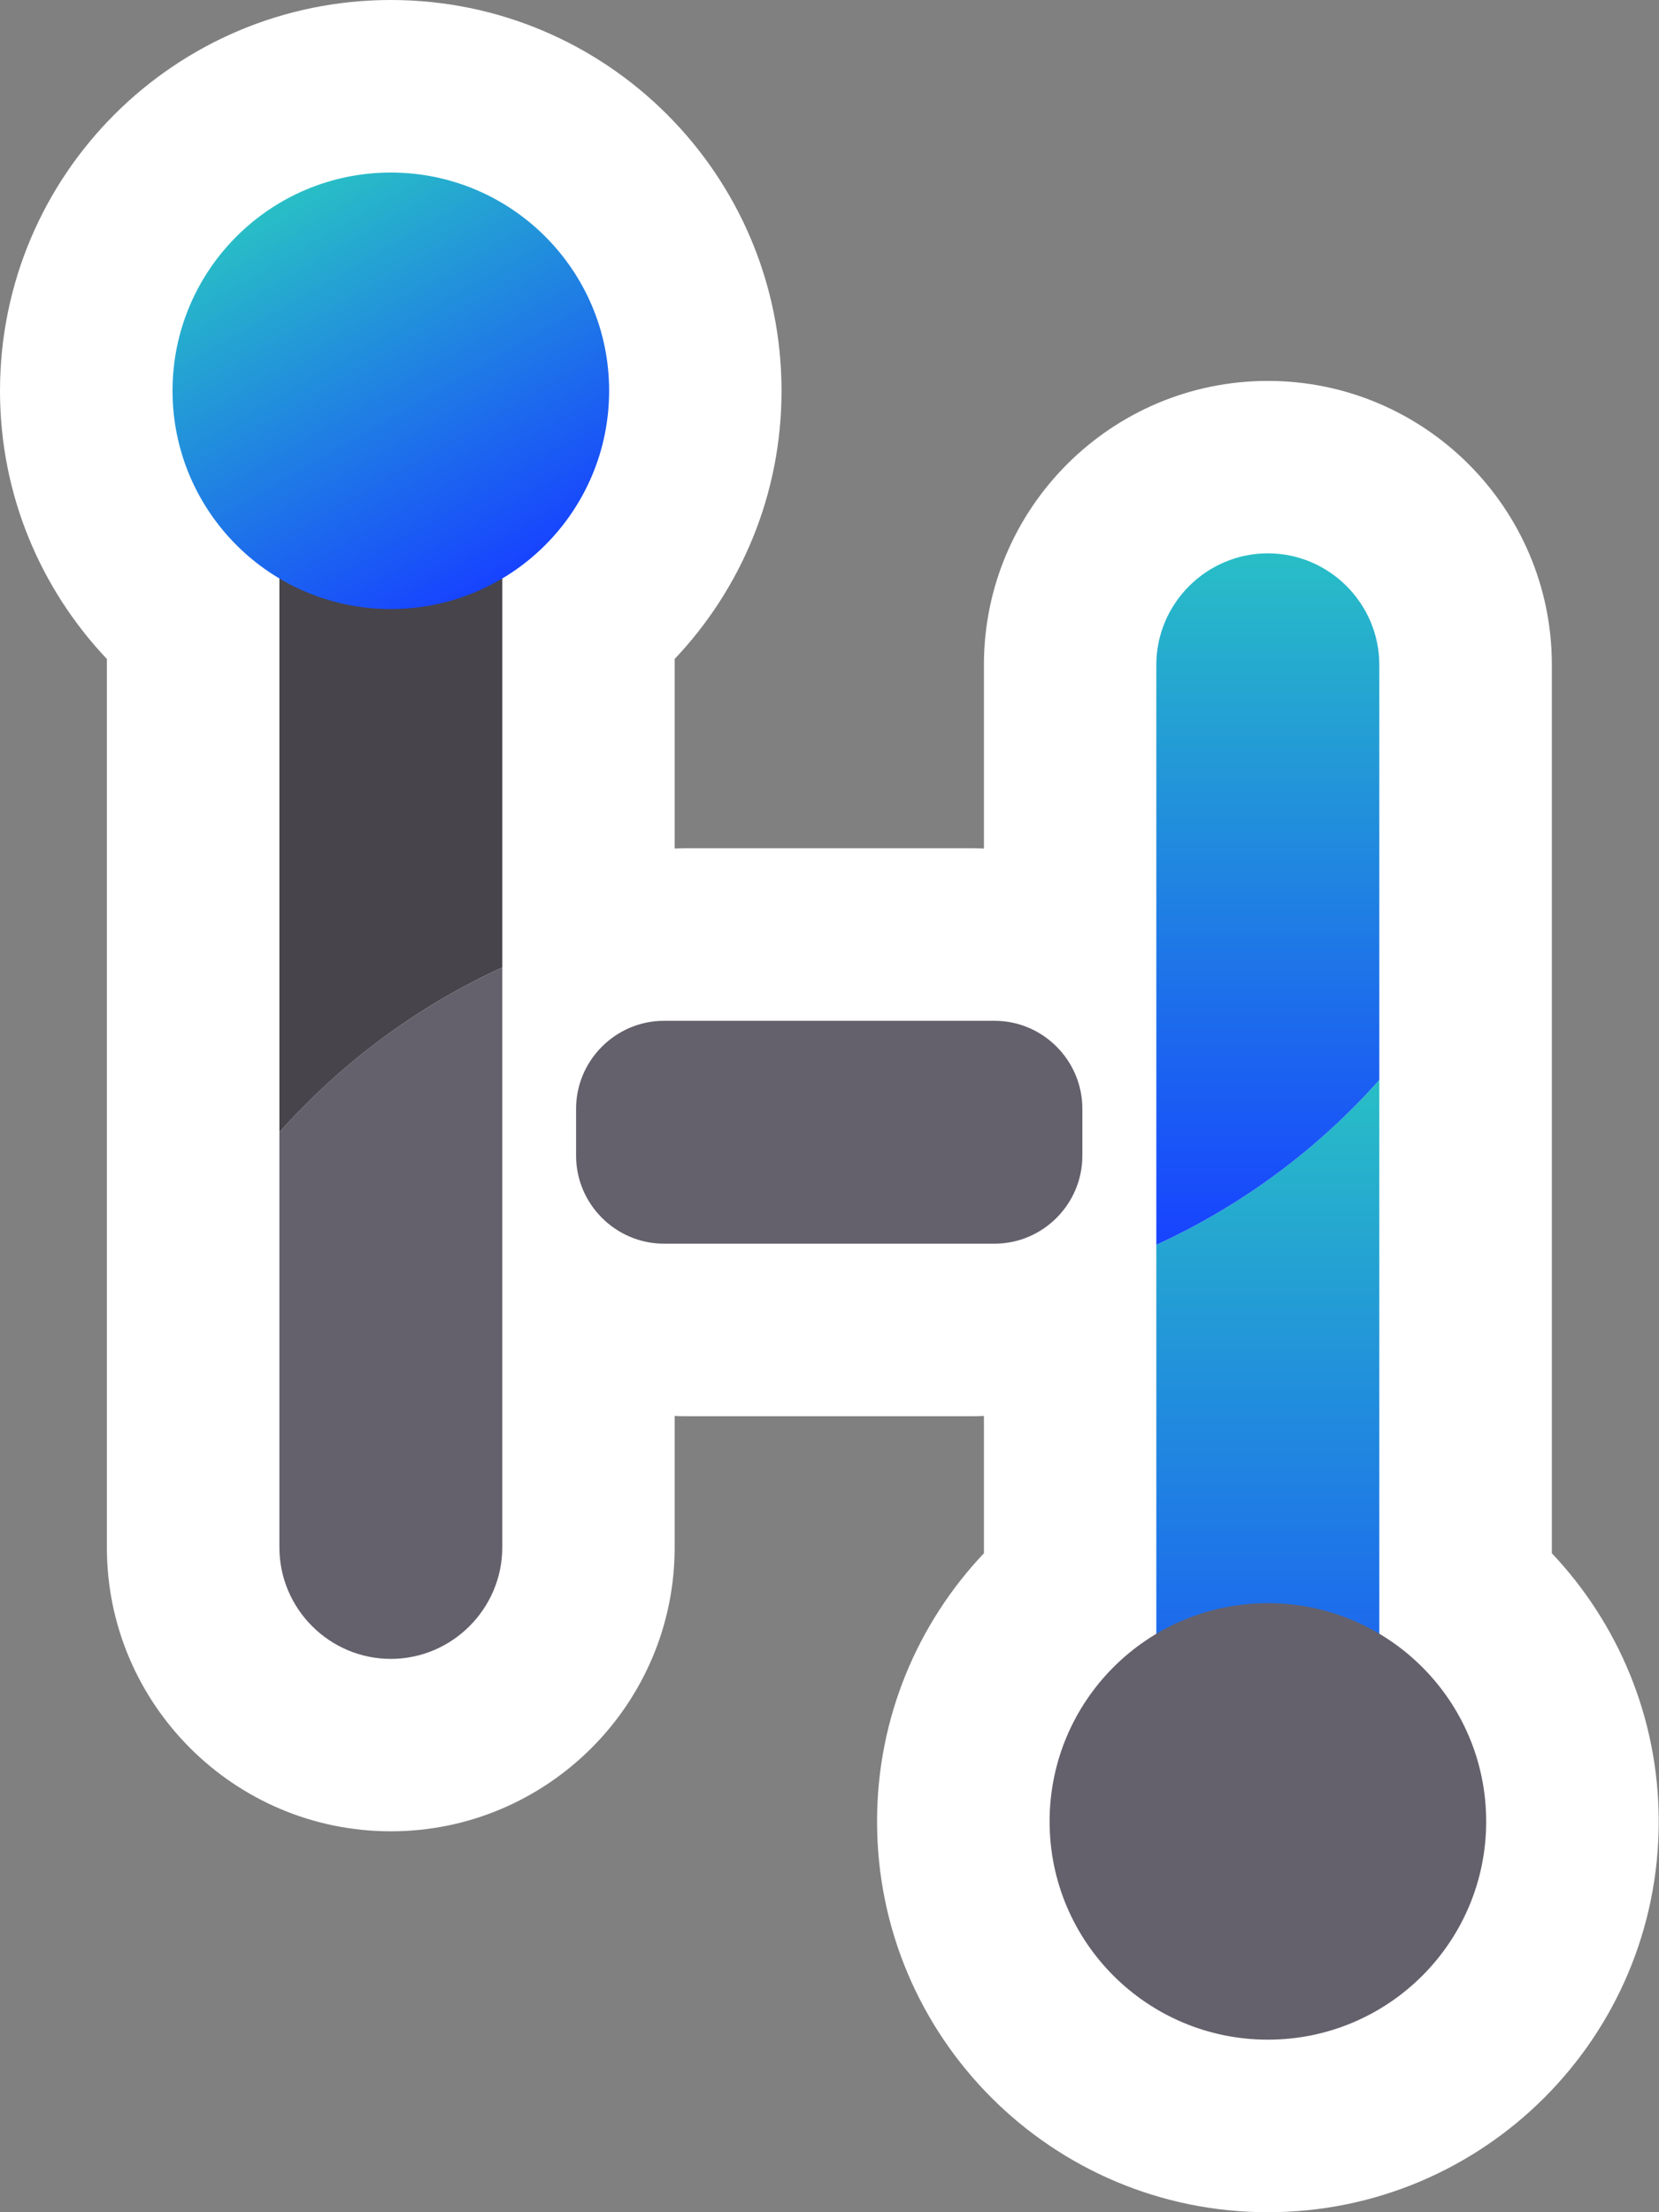 <svg width="12" height="16" viewBox="0 0 12 16" fill="none" xmlns="http://www.w3.org/2000/svg">
<rect x="0" y="0" width="12" height="16" fill="#808080" stroke="none"/>
<path fill-rule="evenodd" clip-rule="evenodd" d="M0 2.827C0 1.265 1.266 0 2.827 0C4.388 0 5.653 1.266 5.653 2.827C5.653 3.581 5.357 4.262 4.88 4.766V11.192C4.88 12.324 3.959 13.245 2.827 13.245C1.694 13.245 0.773 12.324 0.773 11.192V4.766C0.296 4.262 0 3.581 0 2.827ZM2.827 2.495C2.644 2.495 2.495 2.644 2.495 2.827C2.495 2.943 2.556 3.049 2.659 3.111C2.719 3.146 2.775 3.186 2.827 3.23C2.879 3.186 2.934 3.146 2.994 3.111C3.097 3.049 3.158 2.943 3.158 2.827C3.158 2.643 3.01 2.495 2.827 2.495Z" fill="white"/>
<path fill-rule="evenodd" clip-rule="evenodd" d="M7.117 4.808C7.117 3.676 8.038 2.755 9.171 2.755C10.303 2.755 11.225 3.676 11.225 4.808V11.234C11.701 11.738 11.998 12.42 11.998 13.174C11.998 14.735 10.732 16 9.171 16C7.61 16 6.344 14.735 6.344 13.174C6.344 12.42 6.64 11.738 7.117 11.234V4.808ZM9.171 12.77C9.119 12.814 9.063 12.854 9.003 12.889C8.901 12.951 8.839 13.057 8.839 13.174C8.839 13.356 8.988 13.505 9.171 13.505C9.354 13.505 9.502 13.356 9.502 13.174C9.502 13.057 9.441 12.95 9.338 12.889C9.279 12.854 9.223 12.814 9.171 12.77Z" fill="white"/>
<path fill-rule="evenodd" clip-rule="evenodd" d="M2.92 8.189C2.92 7.056 3.842 6.135 4.974 6.135H7.023C8.156 6.135 9.077 7.057 9.077 8.189C9.077 9.322 8.156 10.243 7.023 10.243H4.974C3.842 10.243 2.92 9.322 2.92 8.189Z" fill="white"/>
<path d="M3.633 6.997V3.129C3.633 2.685 3.27 2.323 2.827 2.323C2.383 2.323 2.021 2.685 2.021 3.129V8.189C2.467 7.688 3.015 7.28 3.633 6.997Z" fill="#47444B"/>
<path d="M2.827 11.998C3.27 11.998 3.633 11.635 3.633 11.192V6.997C3.015 7.28 2.466 7.688 2.021 8.189V11.192C2.021 11.635 2.383 11.998 2.827 11.998Z" fill="#64616C"/>
<path d="M1.248 2.826C1.248 3.698 1.955 4.405 2.827 4.405C3.699 4.405 4.406 3.698 4.406 2.826C4.406 1.955 3.699 1.248 2.827 1.248C1.955 1.248 1.248 1.955 1.248 2.826Z" fill="url(#paint0_linear_660_44828)"/>
<path d="M8.364 9.003V12.871C8.364 13.315 8.727 13.678 9.171 13.678C9.614 13.678 9.977 13.315 9.977 12.871V7.811C9.531 8.312 8.982 8.72 8.364 9.003Z" fill="url(#paint1_linear_660_44828)"/>
<path d="M8.364 4.809V9.003C8.982 8.72 9.531 8.312 9.977 7.811V4.809C9.977 4.365 9.614 4.002 9.171 4.002C8.727 4.002 8.364 4.365 8.364 4.809Z" fill="url(#paint2_linear_660_44828)"/>
<path d="M7.592 13.174C7.592 12.302 8.299 11.595 9.171 11.595C10.043 11.595 10.75 12.302 10.75 13.174C10.75 14.046 10.043 14.752 9.171 14.752C8.299 14.752 7.592 14.046 7.592 13.174Z" fill="#64616C"/>
<path d="M4.167 8.359V8.019C4.167 7.669 4.454 7.383 4.803 7.383H7.194C7.543 7.383 7.829 7.669 7.829 8.019V8.359C7.829 8.709 7.543 8.995 7.194 8.995H4.803C4.454 8.995 4.167 8.709 4.167 8.359Z" fill="#64616C"/>
<defs>
<linearGradient id="paint0_linear_660_44828" x1="3.616" y1="4.194" x2="2.037" y2="1.459" gradientUnits="userSpaceOnUse">
<stop stop-color="#1743FF"/>
<stop offset="1" stop-color="#28BEC6"/>
</linearGradient>
<linearGradient id="paint1_linear_660_44828" x1="9.171" y1="13.678" x2="9.171" y2="7.811" gradientUnits="userSpaceOnUse">
<stop stop-color="#1743FF"/>
<stop offset="1" stop-color="#28BEC6"/>
</linearGradient>
<linearGradient id="paint2_linear_660_44828" x1="9.171" y1="9.003" x2="9.171" y2="4.002" gradientUnits="userSpaceOnUse">
<stop stop-color="#1743FF"/>
<stop offset="1" stop-color="#28BEC6"/>
</linearGradient>
</defs>
</svg>
